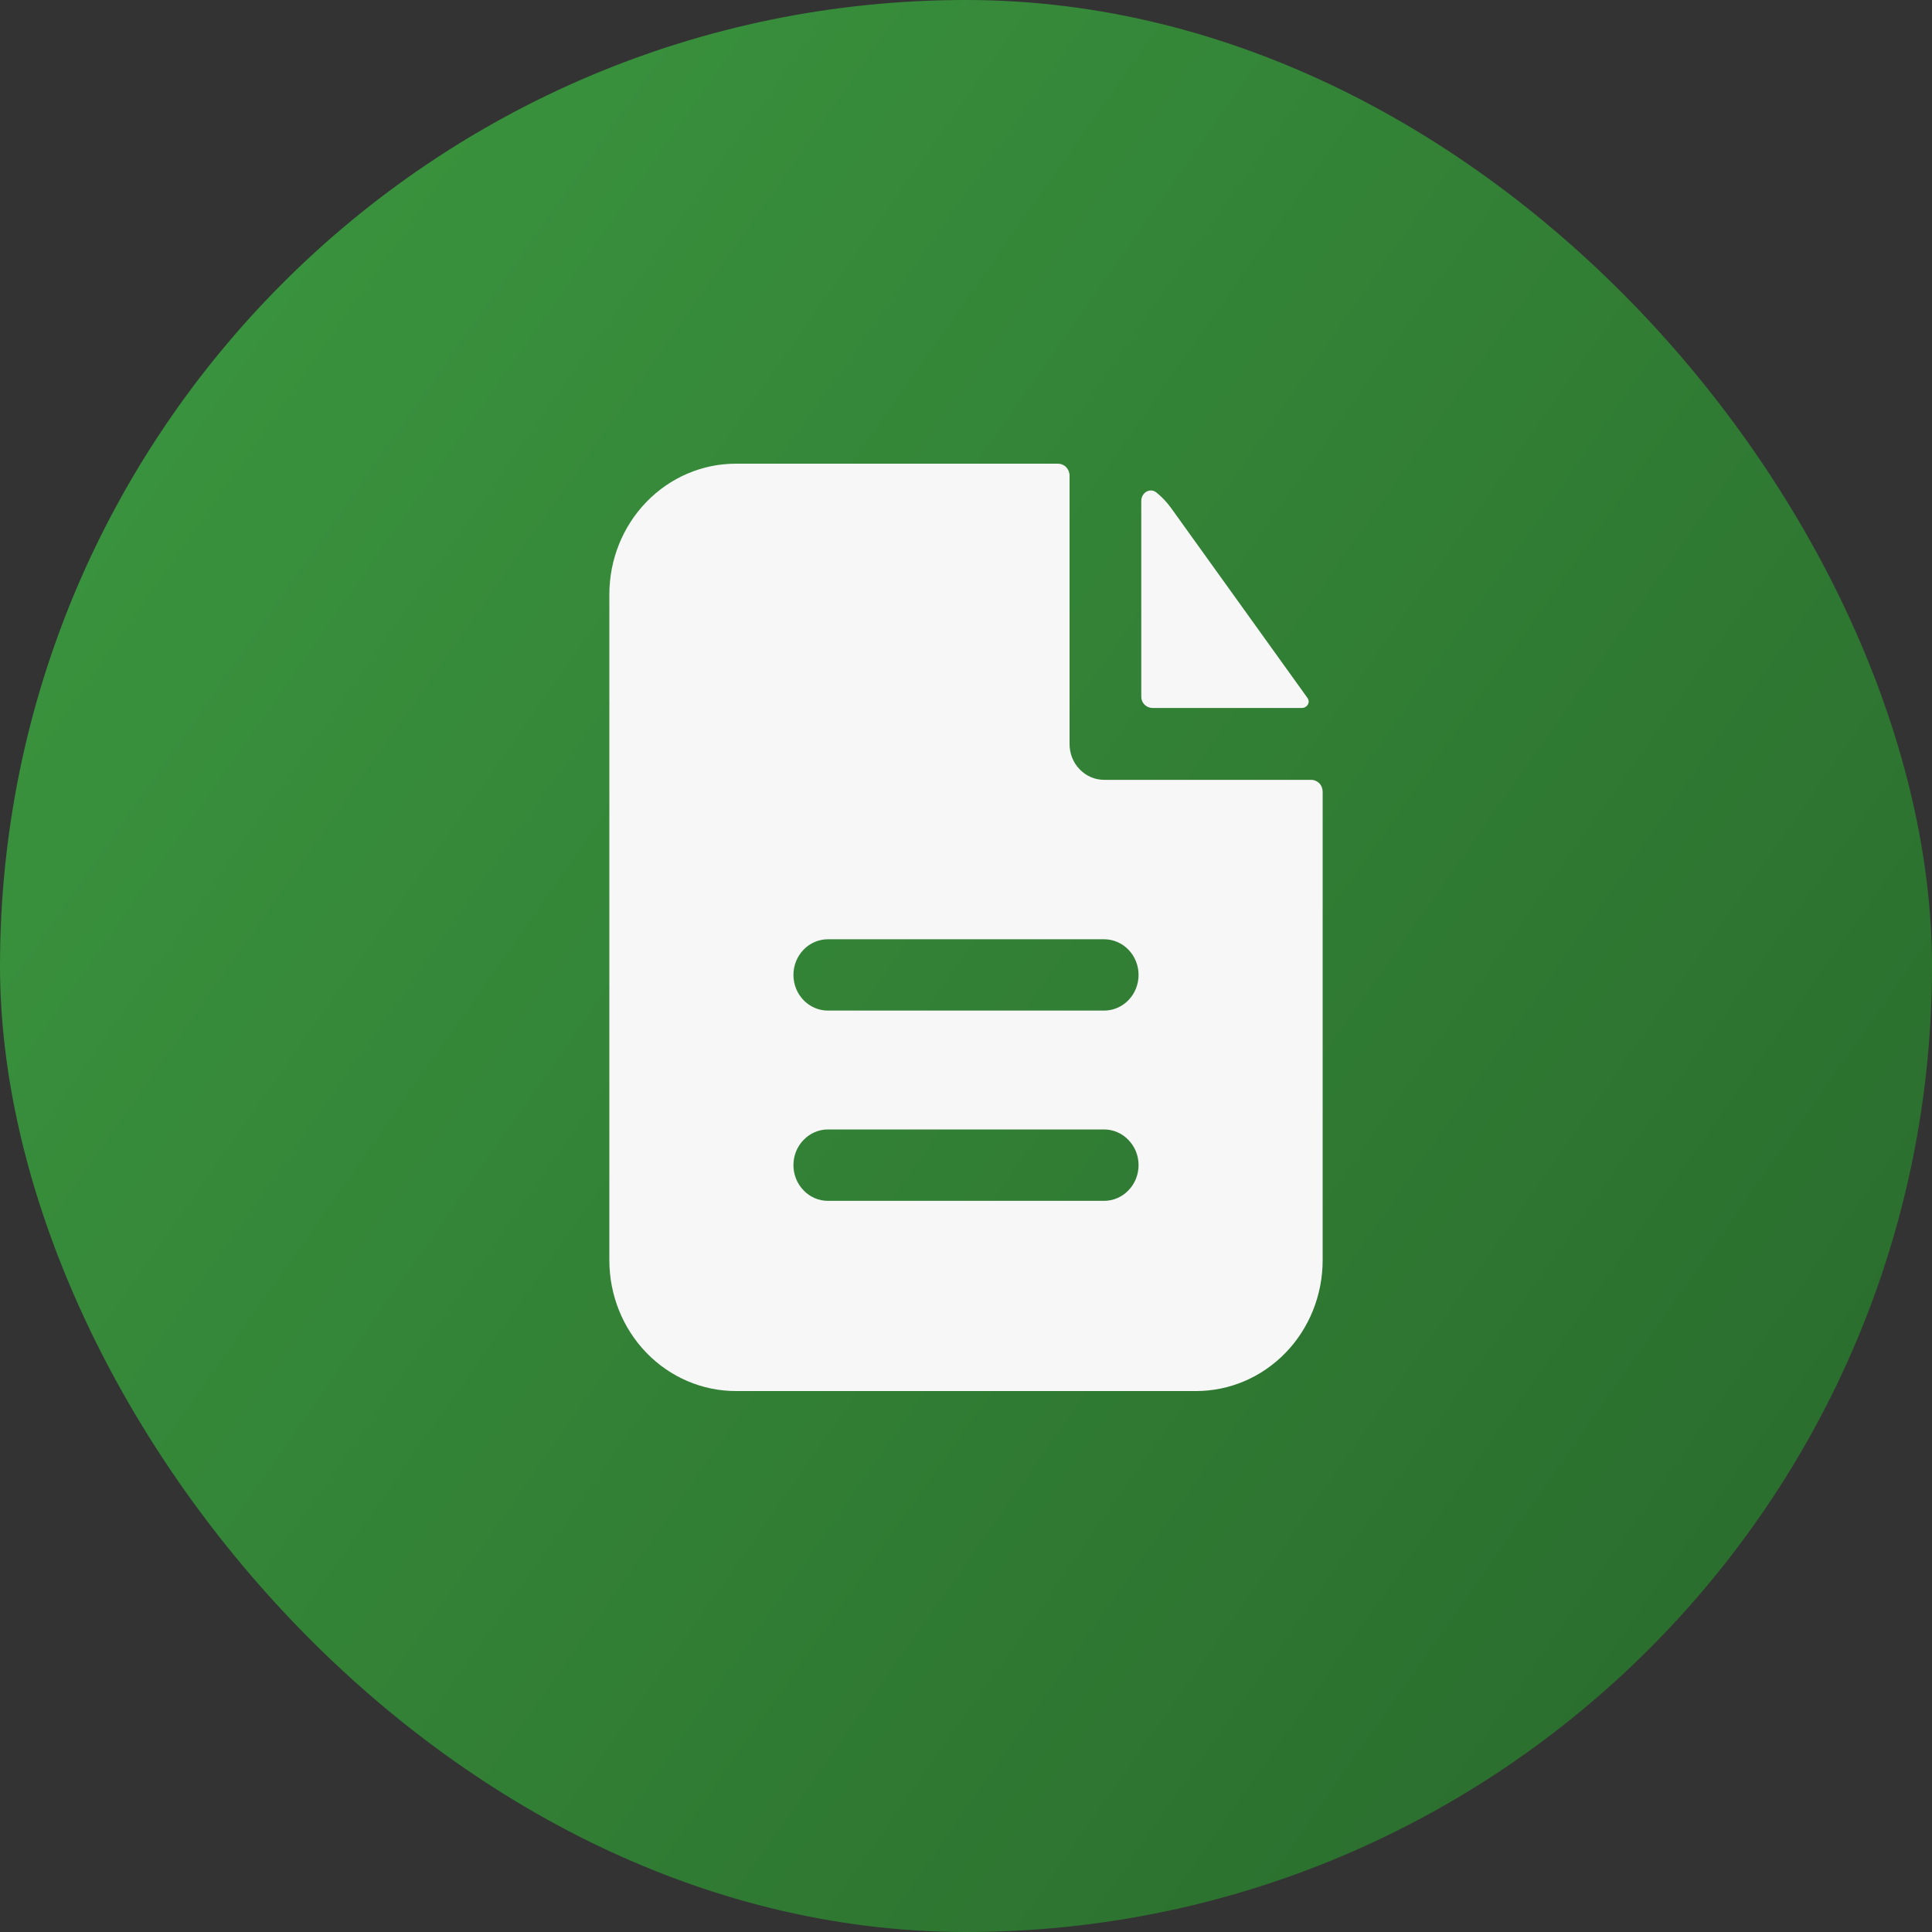 <?xml version="1.0" encoding="UTF-8"?> <svg xmlns="http://www.w3.org/2000/svg" width="25" height="25" viewBox="0 0 25 25" fill="none"><rect x="0" y="0" width="25" height="25" fill="#333333" stroke="none"/><rect width="25" height="25" rx="12.5" fill="url(#paint0_linear_468_581)"></rect><path fill-rule="evenodd" clip-rule="evenodd" d="M13.84 6.154C13.84 6.113 13.824 6.074 13.796 6.045C13.768 6.016 13.73 6 13.691 6H9.522C9.088 6 8.671 6.178 8.364 6.496C8.057 6.813 7.885 7.243 7.885 7.692V16.308C7.885 16.756 8.057 17.187 8.364 17.504C8.671 17.822 9.088 18 9.522 18H15.478C15.912 18 16.328 17.822 16.636 17.504C16.943 17.187 17.115 16.756 17.115 16.308V10.244C17.115 10.204 17.1 10.164 17.072 10.136C17.044 10.107 17.006 10.091 16.966 10.091H14.287C14.168 10.091 14.054 10.042 13.971 9.955C13.887 9.869 13.84 9.751 13.84 9.629V6.154ZM14.287 12.154C14.405 12.154 14.519 12.203 14.602 12.289C14.686 12.376 14.733 12.493 14.733 12.615C14.733 12.738 14.686 12.855 14.602 12.942C14.519 13.028 14.405 13.077 14.287 13.077H10.713C10.595 13.077 10.481 13.028 10.398 12.942C10.314 12.855 10.267 12.738 10.267 12.615C10.267 12.493 10.314 12.376 10.398 12.289C10.481 12.203 10.595 12.154 10.713 12.154H14.287ZM14.287 14.615C14.405 14.615 14.519 14.664 14.602 14.751C14.686 14.837 14.733 14.954 14.733 15.077C14.733 15.199 14.686 15.317 14.602 15.403C14.519 15.49 14.405 15.539 14.287 15.539H10.713C10.595 15.539 10.481 15.49 10.398 15.403C10.314 15.317 10.267 15.199 10.267 15.077C10.267 14.954 10.314 14.837 10.398 14.751C10.481 14.664 10.595 14.615 10.713 14.615H14.287Z" fill="#F7F7F7"></path><path d="M14.768 6.482C14.768 6.375 14.881 6.306 14.964 6.373C15.036 6.431 15.099 6.498 15.154 6.574L16.919 9.032C16.959 9.089 16.915 9.161 16.846 9.161H14.914C14.875 9.161 14.838 9.146 14.81 9.118C14.783 9.091 14.768 9.054 14.768 9.015V6.482Z" fill="#F7F7F7"></path><defs><linearGradient id="paint0_linear_468_581" x1="0" y1="0" x2="27.18" y2="19.104" gradientUnits="userSpaceOnUse"><stop stop-color="#3C9940"></stop><stop offset="1" stop-color="#296A2C"></stop></linearGradient></defs></svg> 